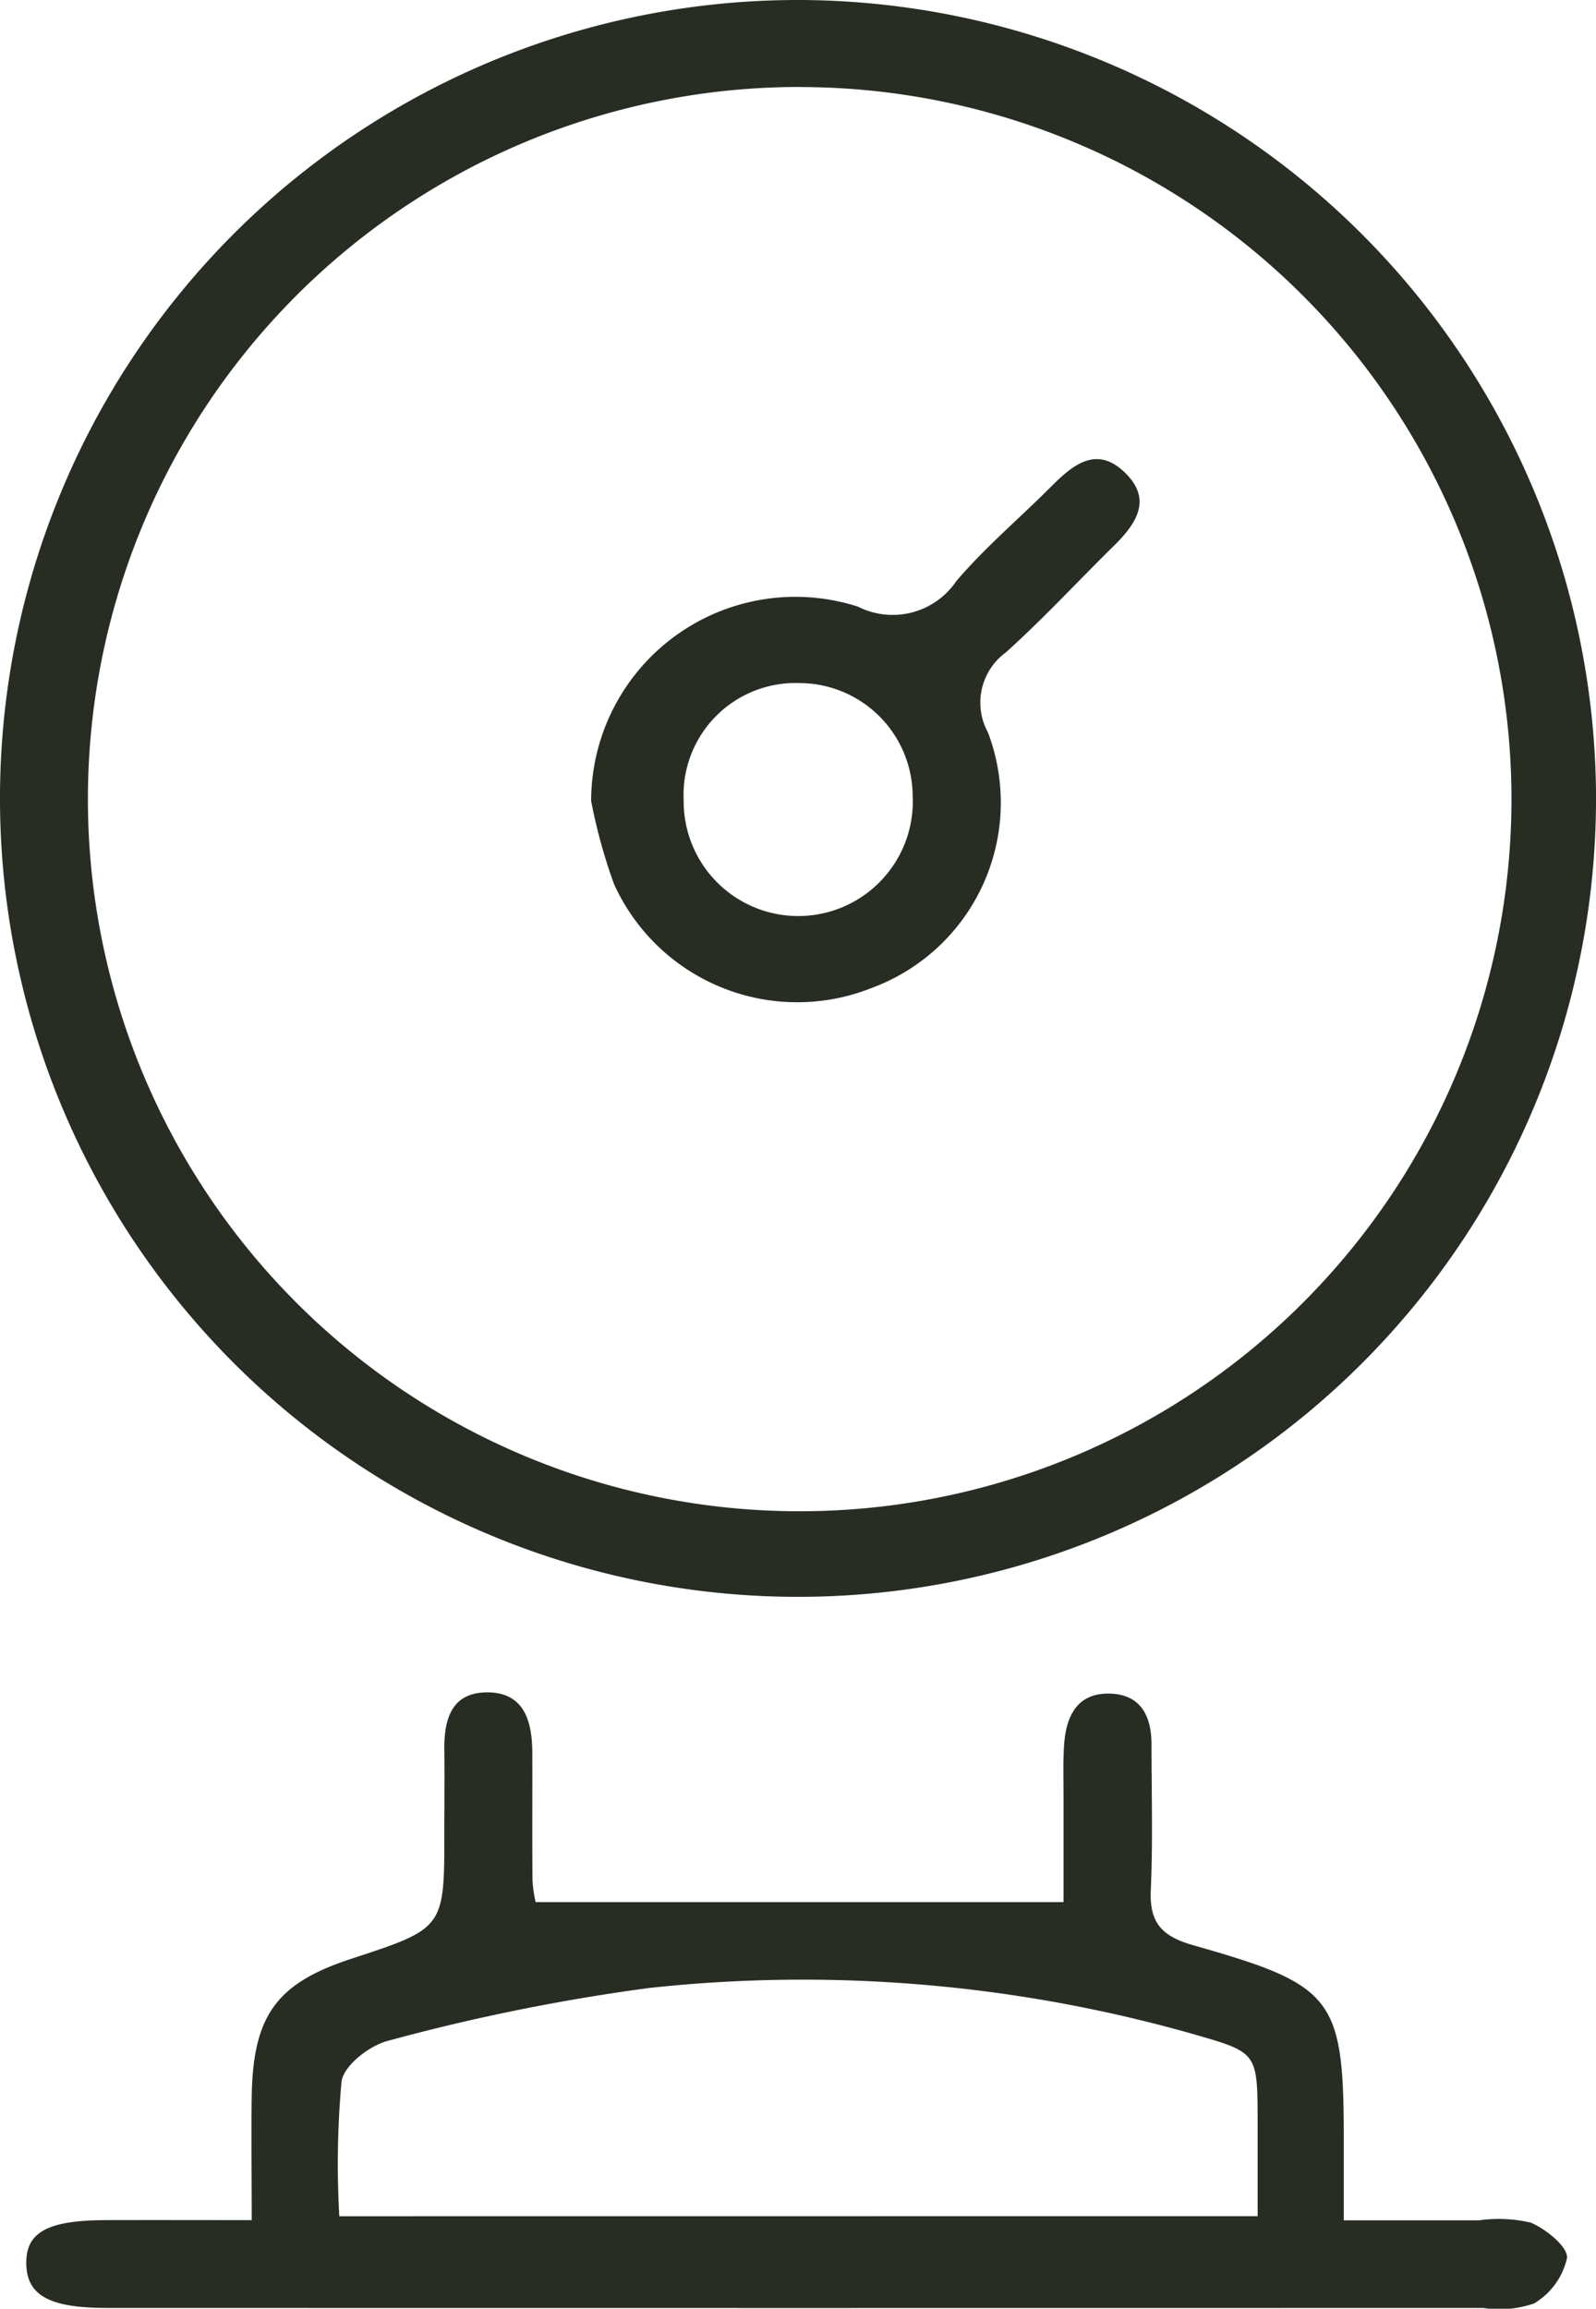 <svg id="Groupe_16" data-name="Groupe 16" xmlns="http://www.w3.org/2000/svg" xmlns:xlink="http://www.w3.org/1999/xlink" width="55.469" height="80.199" viewBox="0 0 55.469 80.199">
  <defs>
    <clipPath id="clip-path">
      <rect id="Rectangle_24" data-name="Rectangle 24" width="55.469" height="80.199" fill="#282d23"/>
    </clipPath>
  </defs>
  <g id="Groupe_15" data-name="Groupe 15" clip-path="url(#clip-path)">
    <path id="Tracé_35" data-name="Tracé 35" d="M55.469,27.521A27.735,27.735,0,1,1,27.8,0,27.777,27.777,0,0,1,55.469,27.521m-27.66-24.5A24.738,24.738,0,1,0,52.531,27.629,24.743,24.743,0,0,0,27.809,3.024" transform="translate(0 0)" fill="#282d23"/>
    <path id="Tracé_36" data-name="Tracé 36" d="M11.264,240.333c0-1.655-.021-2.993,0-4.33.052-2.789.874-3.9,3.468-4.748,3.227-1.057,3.227-1.057,3.226-4.406,0-.941.011-1.883,0-2.825-.015-1.037.218-1.993,1.437-2.02,1.327-.029,1.615.979,1.62,2.089.006,1.48-.008,2.959.007,4.439a4.251,4.251,0,0,0,.111.758H39.478c0-1.068,0-2.377,0-3.686,0-.605-.021-1.213.023-1.815.071-.962.454-1.756,1.552-1.743s1.483.763,1.482,1.769c0,1.681.051,3.365-.024,5.043-.051,1.141.365,1.615,1.493,1.934,4.962,1.409,5.224,1.827,5.214,7.034,0,.73,0,1.461,0,2.517,1.664,0,3.18,0,4.7,0a4.922,4.922,0,0,1,1.8.08c.529.224,1.292.842,1.259,1.227a2.466,2.466,0,0,1-1.142,1.579,3.689,3.689,0,0,1-1.776.158q-23.91.006-47.82,0c-2.018,0-2.79-.441-2.81-1.532s.722-1.513,2.768-1.519c1.6-.005,3.205,0,5.075,0m34.953-.138c0-1.283,0-2.347,0-3.411-.012-2.259-.033-2.28-2.192-2.9a49.6,49.6,0,0,0-18.959-1.615,69.611,69.611,0,0,0-9.058,1.831c-.644.155-1.545.854-1.63,1.41a31.785,31.785,0,0,0-.078,4.688Z" transform="translate(-2.515 -163.215)" fill="#282d23"/>
    <path id="Tracé_37" data-name="Tracé 37" d="M77.584,72.105a7.1,7.1,0,0,1,9.273-6.755,2.673,2.673,0,0,0,3.423-.893c1-1.169,2.186-2.171,3.276-3.262.756-.757,1.58-1.465,2.574-.506s.375,1.808-.407,2.577C94.48,64.488,93.294,65.773,92,66.938a2.16,2.16,0,0,0-.624,2.784A6.865,6.865,0,0,1,87.324,78.6a6.991,6.991,0,0,1-8.949-3.623,19.109,19.109,0,0,1-.791-2.876m11.175-.117a3.945,3.945,0,0,0-3.941-3.979A3.891,3.891,0,0,0,80.8,72.092a3.982,3.982,0,1,0,7.962-.1" transform="translate(-57.039 -44.277)" fill="#282d23"/>
  </g>
</svg>
